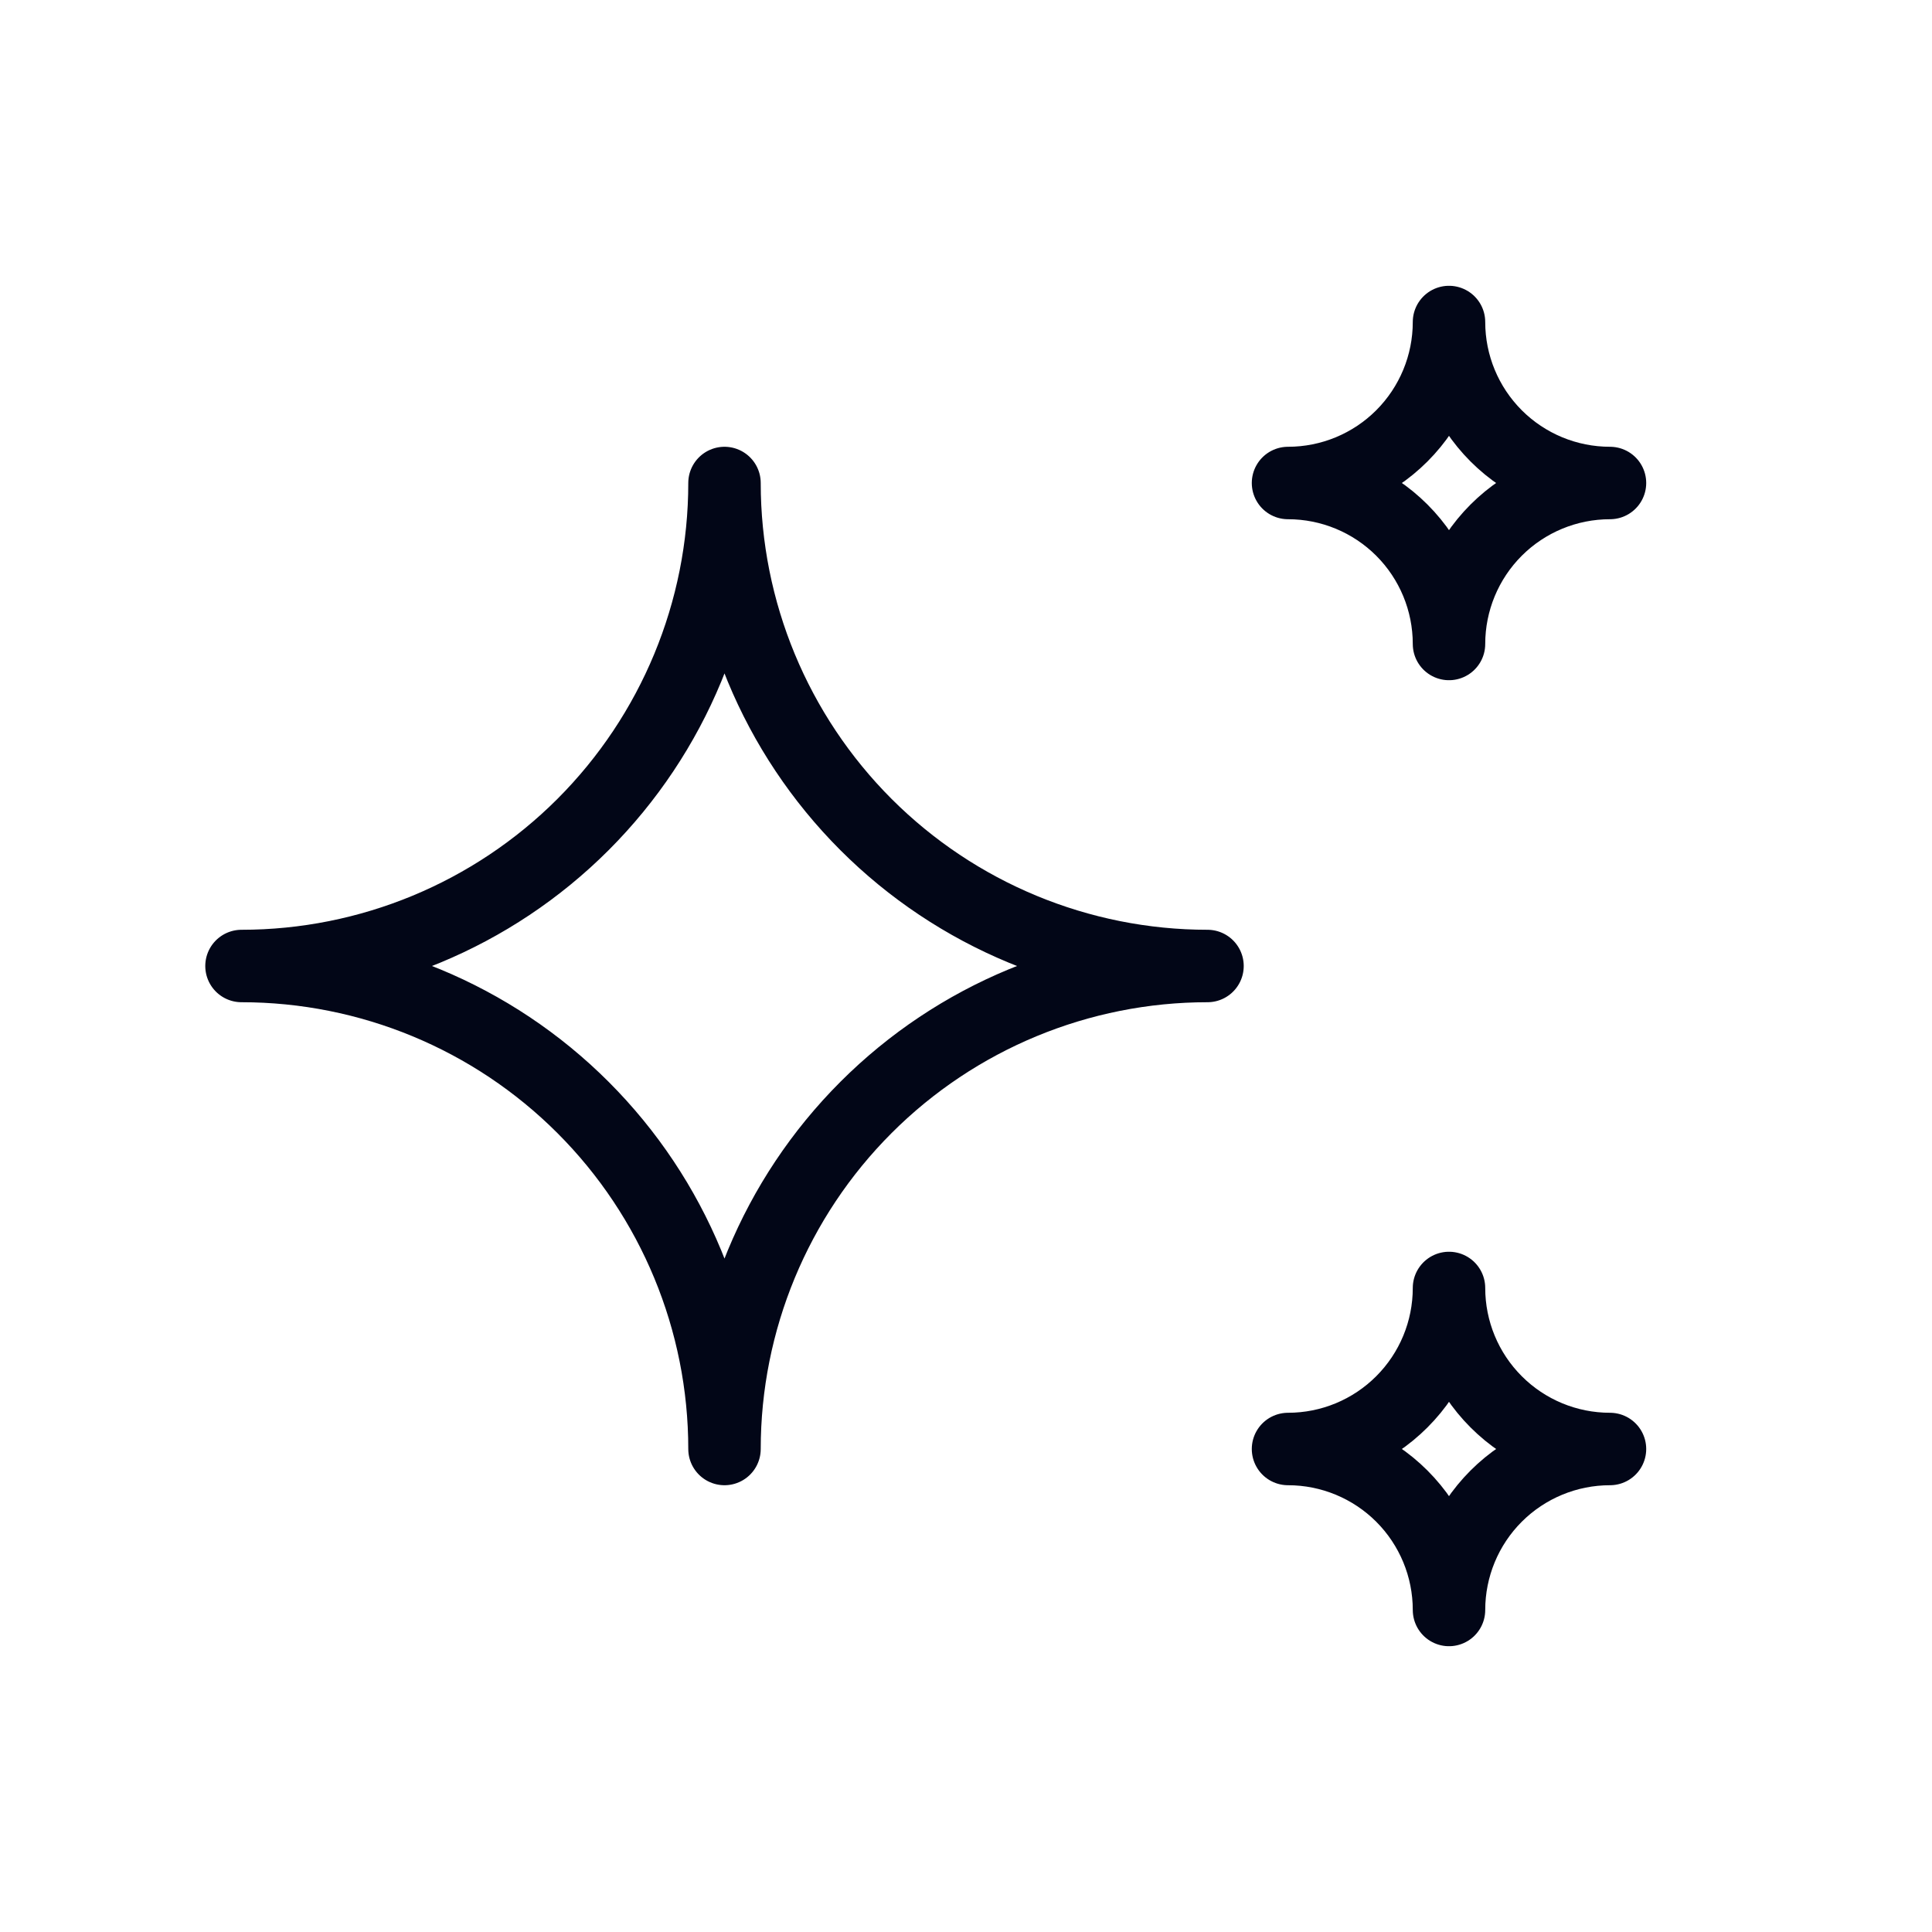 <svg width="40" height="40" viewBox="0 0 40 40" fill="none" xmlns="http://www.w3.org/2000/svg">
<path d="M26.667 30C27.551 30 28.399 30.351 29.024 30.976C29.649 31.601 30 32.449 30 33.333C30 32.449 30.351 31.601 30.976 30.976C31.601 30.351 32.449 30 33.333 30C32.449 30 31.601 29.649 30.976 29.023C30.351 28.398 30 27.551 30 26.666C30 27.551 29.649 28.398 29.024 29.023C28.399 29.649 27.551 30 26.667 30ZM26.667 10C27.551 10 28.399 10.351 29.024 10.976C29.649 11.601 30 12.449 30 13.333C30 12.449 30.351 11.601 30.976 10.976C31.601 10.351 32.449 10 33.333 10C32.449 10 31.601 9.649 30.976 9.024C30.351 8.398 30 7.551 30 6.667C30 7.551 29.649 8.398 29.024 9.024C28.399 9.649 27.551 10 26.667 10ZM15 30C15 27.348 16.054 24.804 17.929 22.929C19.804 21.053 22.348 20 25 20C22.348 20 19.804 18.946 17.929 17.071C16.054 15.195 15 12.652 15 10C15 12.652 13.946 15.195 12.071 17.071C10.196 18.946 7.652 20 5 20C7.652 20 10.196 21.053 12.071 22.929C13.946 24.804 15 27.348 15 30Z" stroke="#020617" stroke-width="1.5" stroke-linecap="round" stroke-linejoin="round"/>
</svg>
